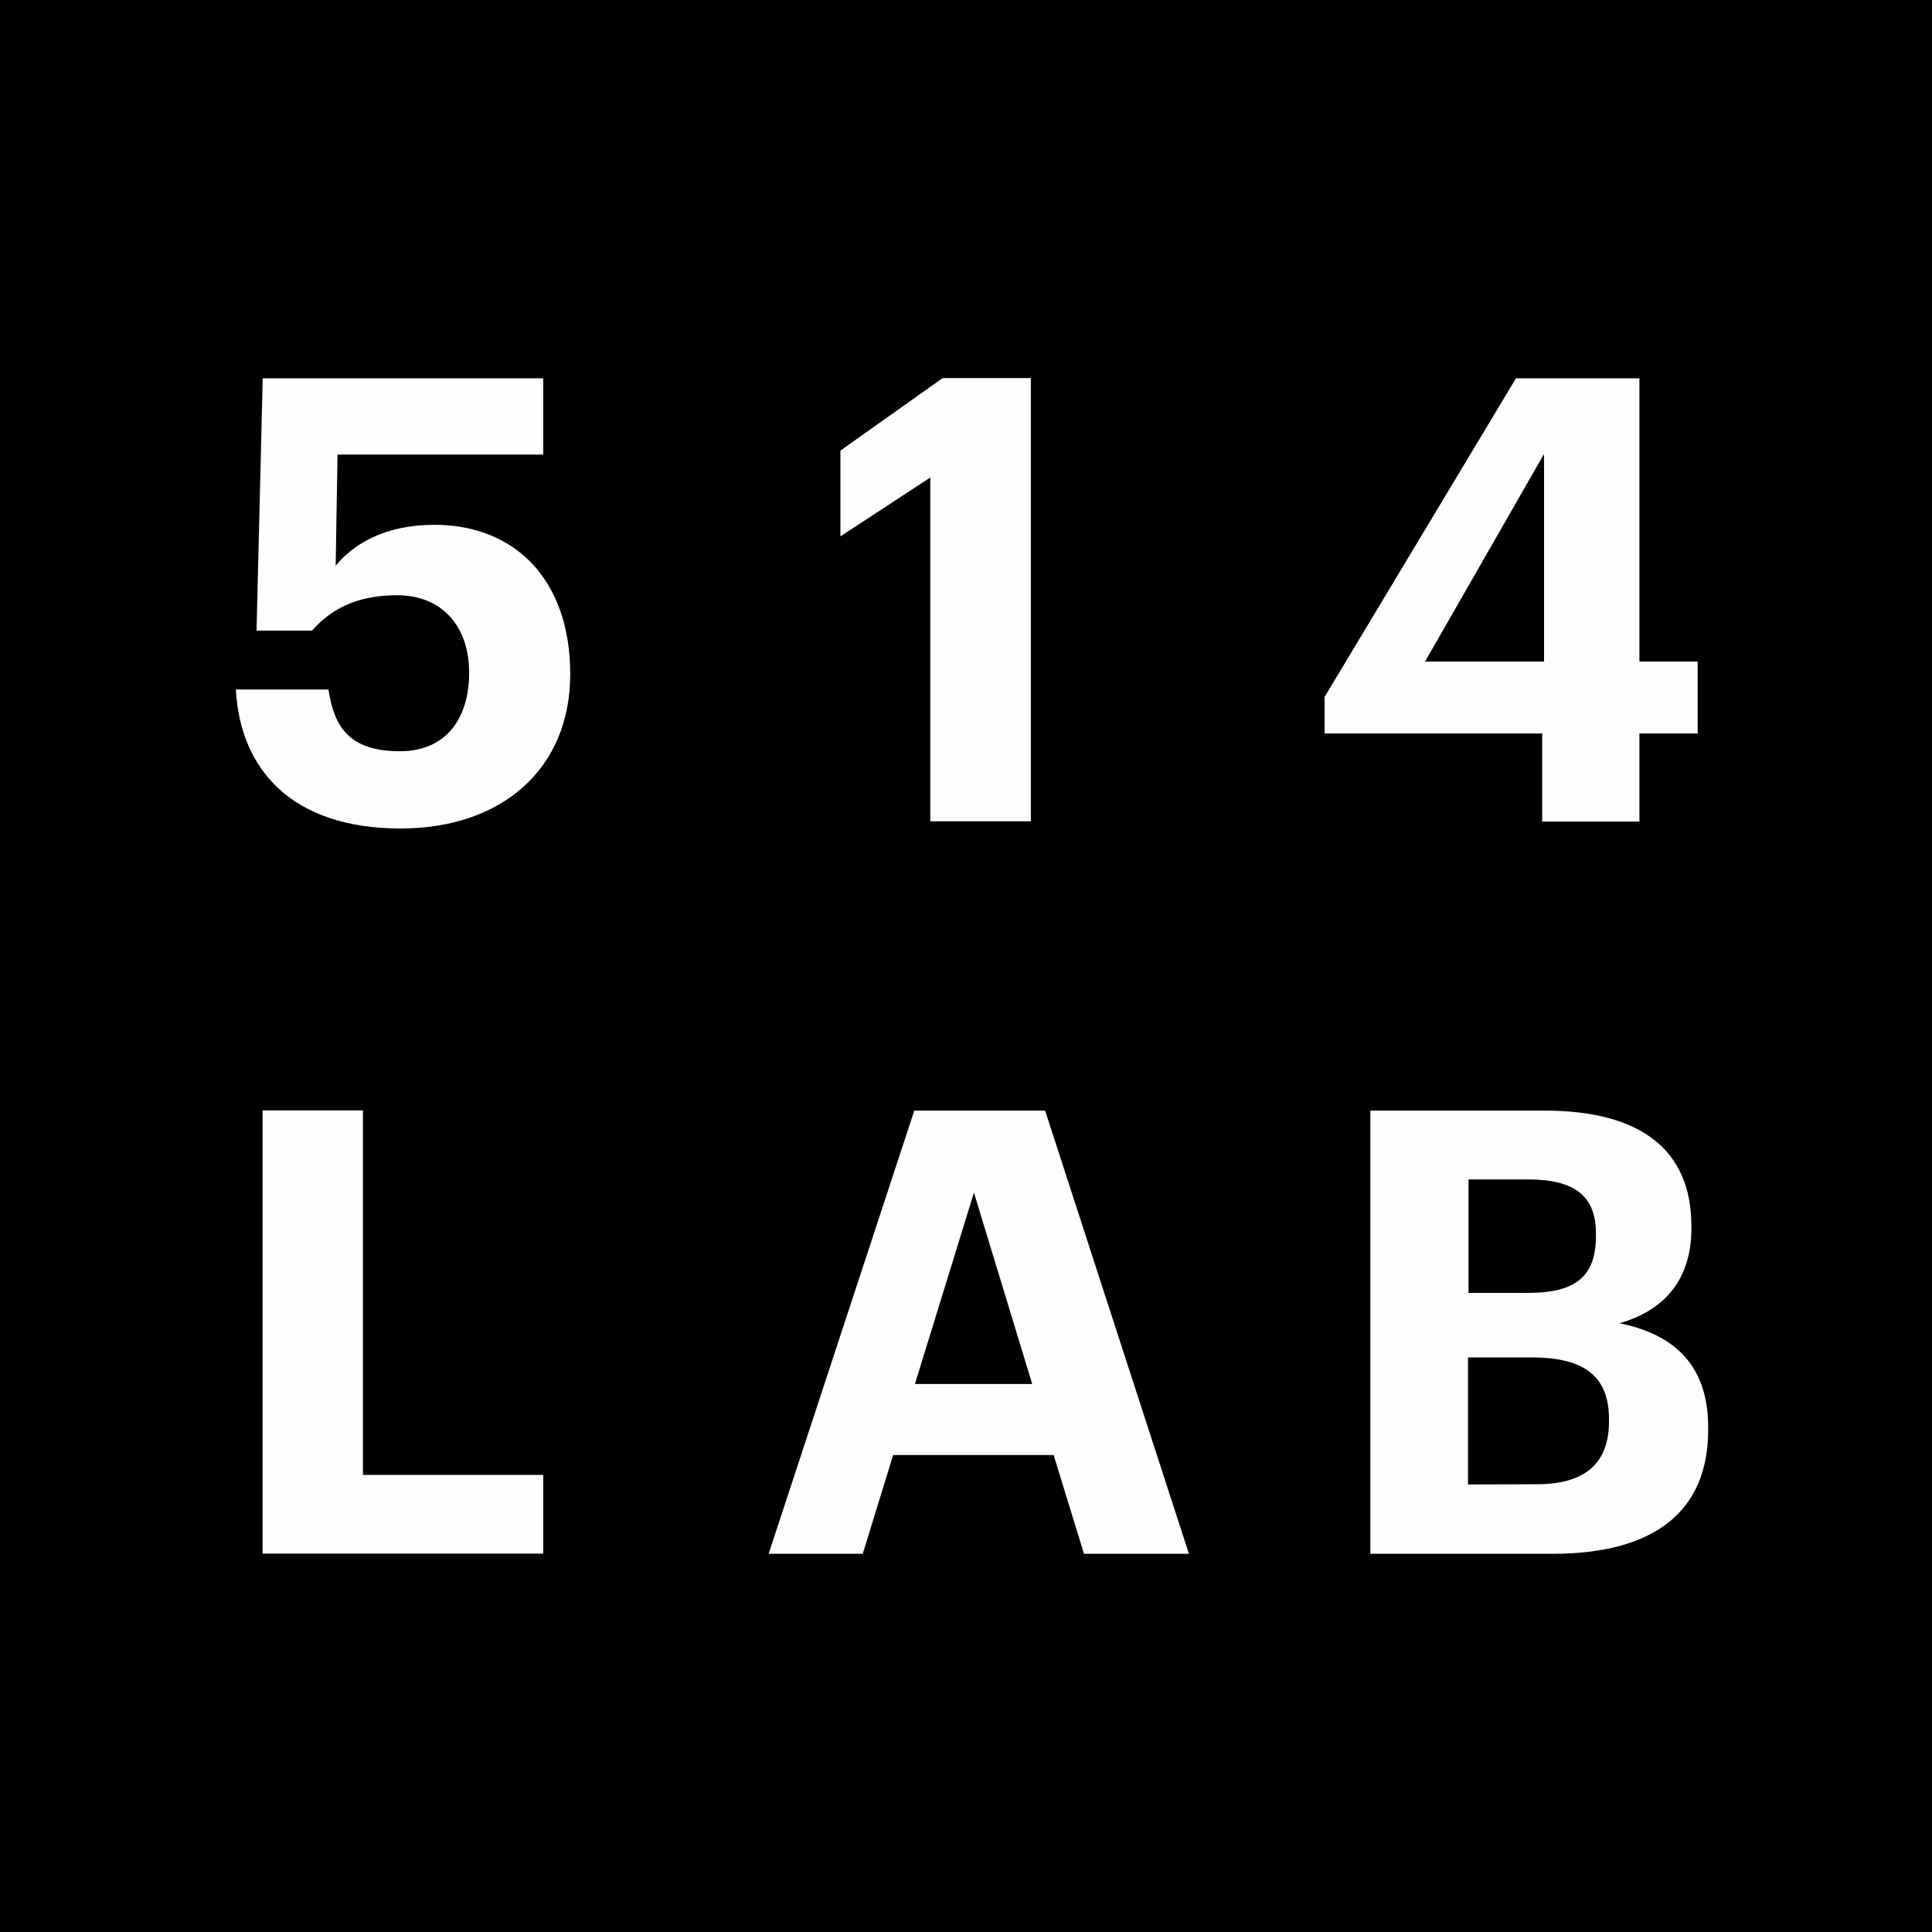<svg xmlns="http://www.w3.org/2000/svg" viewBox="0 0 312.99 312.99"><defs><style>.cls-1{fill:#fdfefe;}</style></defs><g id="Layer_2" data-name="Layer 2"><g id="Layer_1-2" data-name="Layer 1"><rect width="312.99" height="312.99"/><path class="cls-1" d="M222,179.92h28.22c15.66,0,23.79,6.43,23.79,18.68v.4c0,7.53-3.61,13.06-11.64,15.37,9.34,1.9,14.36,7.23,14.36,16.87v.4c0,13.15-8.64,20.08-25.21,20.08H222Zm25.6,29.53c7.84,0,10.95-2.82,10.95-9.24v-.4c0-6-3.41-8.74-11-8.74h-9.64v18.38Zm1.41,31c8,0,11.65-3.61,11.65-10.14v-.4c0-6.63-3.62-10-12.45-10H237.82v20.58Z"/><path class="cls-1" d="M38.21,111.7h15c.91,6,3.32,10,11.55,10C72.05,121.74,76,116.62,76,109S71.55,96.43,64.32,96.43c-6.73,0-10.85,2.41-13.76,5.73h-9l1-40.87H88V73.64H54.68l-.3,18c2.81-3.41,7.83-6.62,16-6.62,13.06,0,22,8.93,22,24.2s-11,25-27.52,25C47.15,134.19,38.91,124.55,38.21,111.7Z"/><path class="cls-1" d="M150.71,77.36l-14.56,9.53V73l16.56-11.75H167v71.8H150.71Z"/><path class="cls-1" d="M249.84,118.83H214.59V112.9l31-51.61h20v45.89h9.44v11.65h-9.44v14.26H249.84Zm.3-11.65V73.54l-19.28,33.64Z"/><path class="cls-1" d="M42.54,179.89H58.8v59.05H88v12.75H42.54Z"/><path class="cls-1" d="M148.12,179.92h21.19l23.3,71.8h-17l-4.92-16h-26l-4.92,16H124.52Zm.1,44.29h19l-9.44-31Z"/></g></g></svg>